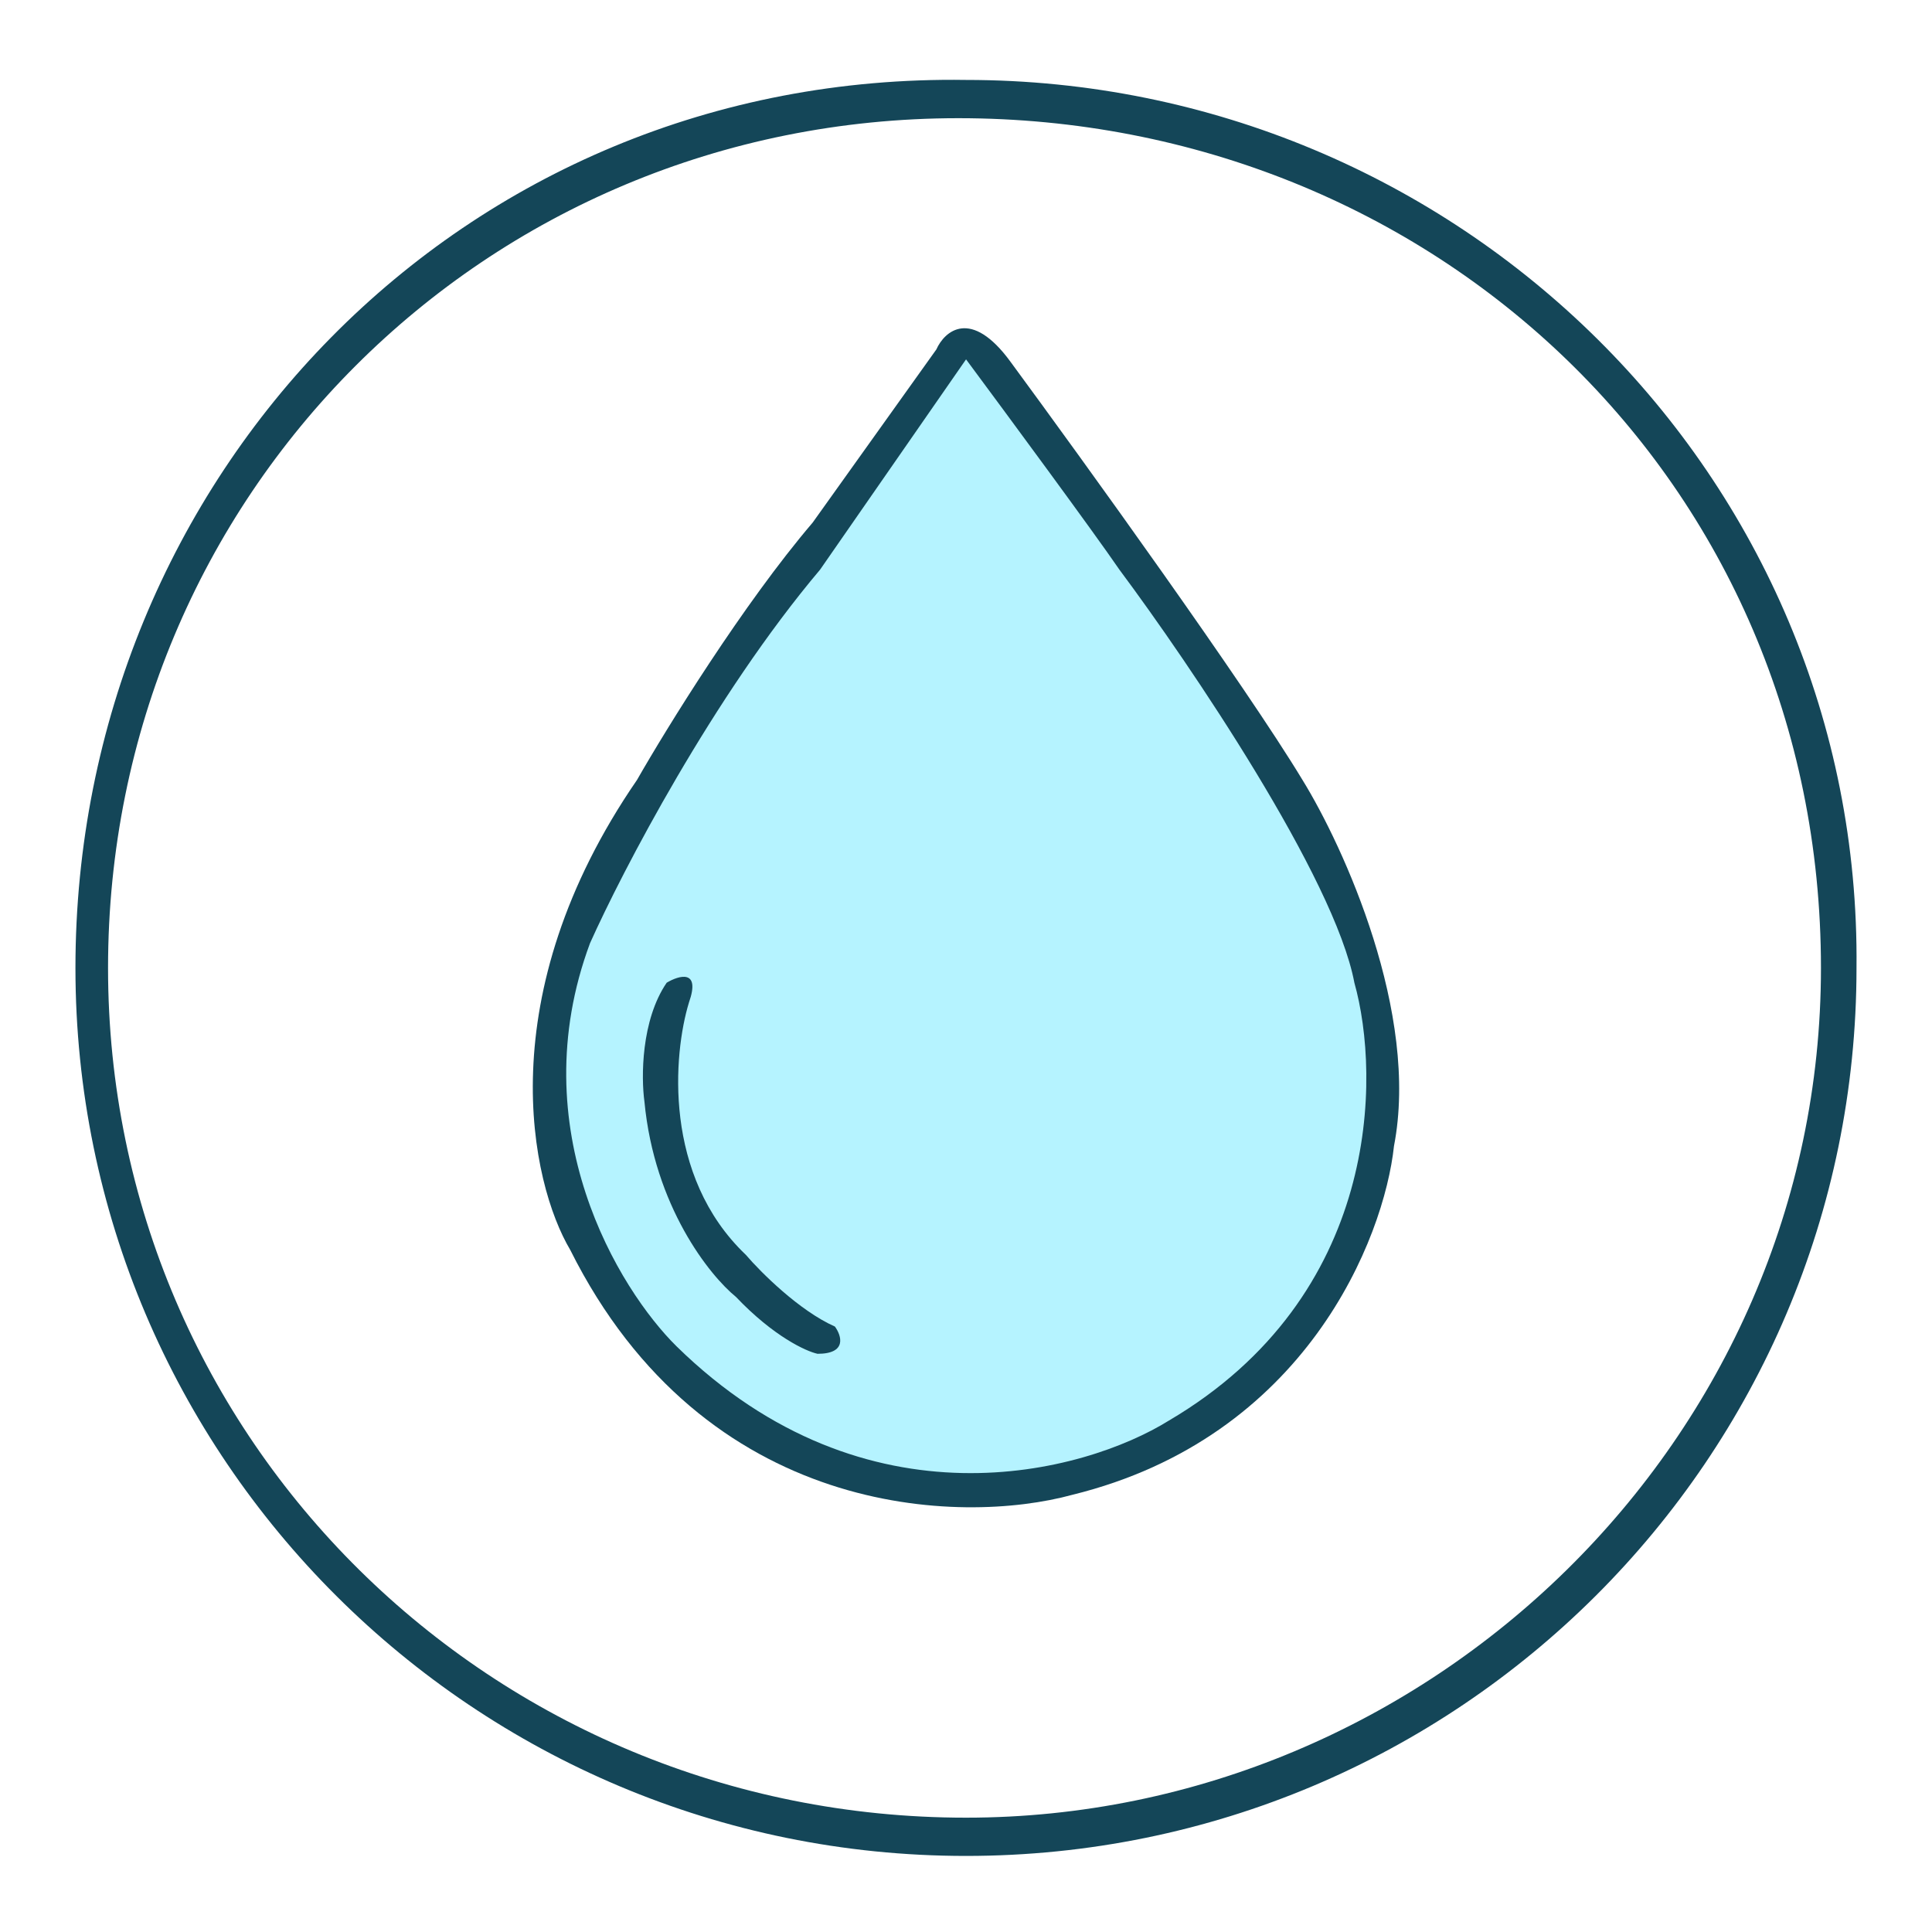<svg xmlns="http://www.w3.org/2000/svg" fill="none" viewBox="0 0 40 40" height="40" width="40">
<path fill="#144658" d="M38.437 20.04C38.437 30.194 30.182 38.425 20 38.425C9.817 38.425 1.562 30.194 1.562 20.04C1.562 9.886 9.547 1.496 20 1.655C30.182 1.655 38.542 9.843 38.437 20.04ZM2.237 20.04C2.237 29.822 10.19 37.633 20 37.633C29.559 37.633 37.701 29.822 37.701 20.04C37.701 9.949 29.652 2.447 19.842 2.447C10.032 2.447 2.237 10.257 2.237 20.04Z"></path>
<path fill="#144658" d="M26.966 16.147C25.777 14.18 22.442 9.557 20.922 7.491C20.103 6.369 19.556 6.853 19.386 7.235L16.825 10.82C15.391 12.5 13.803 15.071 13.189 16.147C10.116 20.613 10.986 24.495 11.806 25.878C14.592 31.45 19.898 31.58 22.203 30.948C27.037 29.76 28.656 25.639 28.861 23.727C29.393 20.982 27.819 17.53 26.966 16.147Z"></path>
<path fill="#B5F3FF" d="M23.176 11.794C22.643 11.015 20.837 8.567 20.001 7.44L16.979 11.794C14.766 14.416 12.882 18.042 12.216 19.527C10.782 23.379 12.813 26.697 14.008 27.875C17.942 31.727 22.442 30.504 24.2 29.412C28.584 26.831 28.588 22.293 28.041 20.347C27.632 18.175 24.627 13.74 23.176 11.794Z"></path>
<path fill="#144658" d="M15.442 25.98C13.721 24.341 13.94 21.815 14.264 20.756C14.51 20.06 14.059 20.193 13.803 20.346C13.271 21.125 13.274 22.31 13.342 22.805C13.547 24.976 14.691 26.407 15.237 26.851C16.016 27.67 16.689 27.978 16.927 28.029C17.542 28.029 17.423 27.653 17.286 27.465C16.549 27.138 15.749 26.339 15.442 25.98Z"></path>
</svg>
